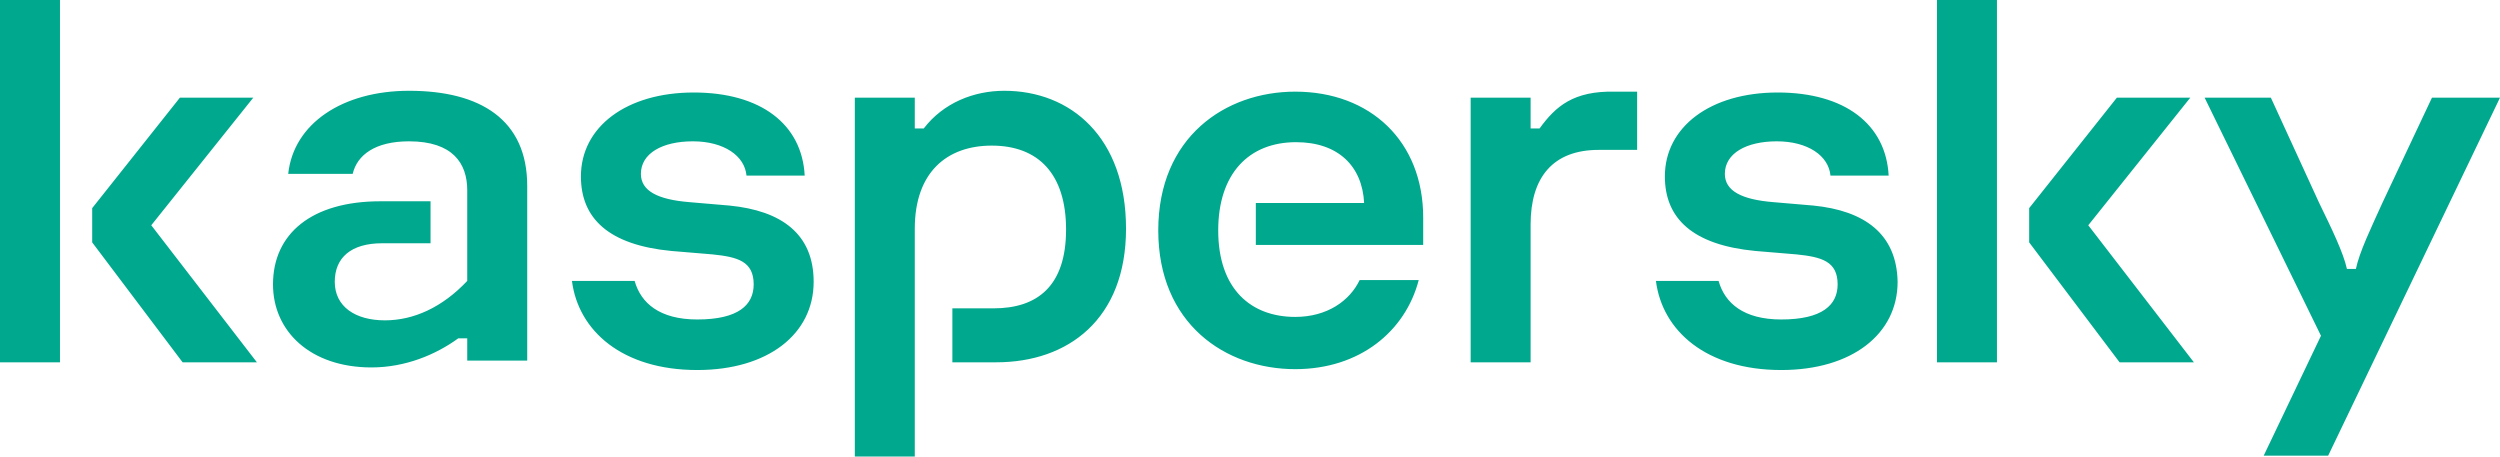 <?xml version="1.0" encoding="UTF-8"?> <svg xmlns="http://www.w3.org/2000/svg" width="115" height="21" viewBox="0 0 115 21" fill="none"><path d="M51.797 10.52C51.797 14.696 49.121 16.666 45.827 16.666H43.809V14.184H45.703C47.721 14.184 49.039 13.159 49.039 10.559C49.039 7.998 47.762 6.698 45.621 6.698C43.562 6.698 42.08 7.919 42.08 10.52V21H39.322V4.492H42.08V5.91H42.492C43.398 4.728 44.798 4.176 46.198 4.176C49.245 4.176 51.797 6.304 51.797 10.52ZM33.557 9.456L31.704 9.298C30.263 9.18 29.481 8.786 29.481 7.998C29.481 7.053 30.469 6.501 31.869 6.501C33.31 6.501 34.257 7.171 34.339 8.077H37.016C36.892 5.713 34.998 4.255 31.91 4.255C28.822 4.255 26.722 5.831 26.722 8.116C26.722 10.047 27.999 11.268 30.881 11.544L32.775 11.702C33.928 11.82 34.669 12.017 34.669 13.081C34.669 14.026 33.969 14.696 32.075 14.696C30.346 14.696 29.481 13.947 29.193 12.923H26.31C26.599 15.208 28.616 17.021 32.075 17.021C35.328 17.021 37.428 15.366 37.428 12.963C37.428 10.756 35.945 9.692 33.557 9.456ZM62.544 12.884C62.091 13.829 61.062 14.578 59.579 14.578C57.562 14.578 56.038 13.317 56.038 10.598C56.038 7.998 57.438 6.54 59.62 6.54C61.556 6.54 62.667 7.644 62.75 9.338H57.768V11.268H65.467V10.008C65.467 6.501 63.038 4.216 59.579 4.216C56.368 4.216 53.28 6.304 53.28 10.598C53.28 14.893 56.368 16.981 59.579 16.981C62.544 16.981 64.644 15.248 65.261 12.884H62.544ZM18.817 4.176C15.77 4.176 13.505 5.674 13.258 7.998H16.223C16.429 7.131 17.252 6.501 18.817 6.501C20.834 6.501 21.493 7.525 21.493 8.747V12.923C20.34 14.145 19.023 14.736 17.705 14.736C16.346 14.736 15.399 14.105 15.399 12.963C15.399 11.859 16.14 11.19 17.581 11.19H19.805V9.259H17.499C14.329 9.259 12.558 10.756 12.558 13.081C12.558 15.248 14.287 16.902 17.087 16.902C18.652 16.902 20.052 16.311 21.081 15.563H21.493V16.587H24.252V8.55C24.252 5.516 22.111 4.176 18.817 4.176ZM0 16.666H2.759V0H0V16.666ZM11.652 4.492H8.276L4.241 9.574V11.15L8.4 16.666H11.817L6.958 10.362L11.652 4.492ZM111.871 4.492L109.606 9.298C109.071 10.48 108.536 11.584 108.371 12.371H107.959C107.794 11.623 107.259 10.52 106.683 9.338L104.459 4.492H101.412L106.765 15.445L104.13 20.961H107.095L115 4.492H111.871ZM100.754 4.492H97.377L93.342 9.574V11.15L97.501 16.666H100.918L96.06 10.362L100.754 4.492ZM83.419 9.456L81.566 9.298C80.125 9.18 79.343 8.786 79.343 7.998C79.343 7.053 80.331 6.501 81.731 6.501C83.172 6.501 84.119 7.171 84.202 8.077H86.878C86.754 5.713 84.86 4.255 81.772 4.255C78.684 4.255 76.584 5.831 76.584 8.116C76.584 10.047 77.861 11.268 80.743 11.544L82.637 11.702C83.79 11.82 84.531 12.017 84.531 13.081C84.531 14.026 83.831 14.696 81.937 14.696C80.208 14.696 79.343 13.947 79.055 12.923H76.173C76.461 15.208 78.478 17.021 81.937 17.021C85.19 17.021 87.29 15.366 87.29 12.963C87.249 10.756 85.766 9.692 83.419 9.456ZM89.101 16.666H91.86V0H89.101V16.666ZM70.82 5.91H70.408V4.492H67.65V16.666H70.408V10.323C70.408 8.156 71.438 6.895 73.537 6.895H75.308V4.216H74.278C72.385 4.176 71.561 4.886 70.82 5.91Z" fill="#00A88E"></path></svg> 